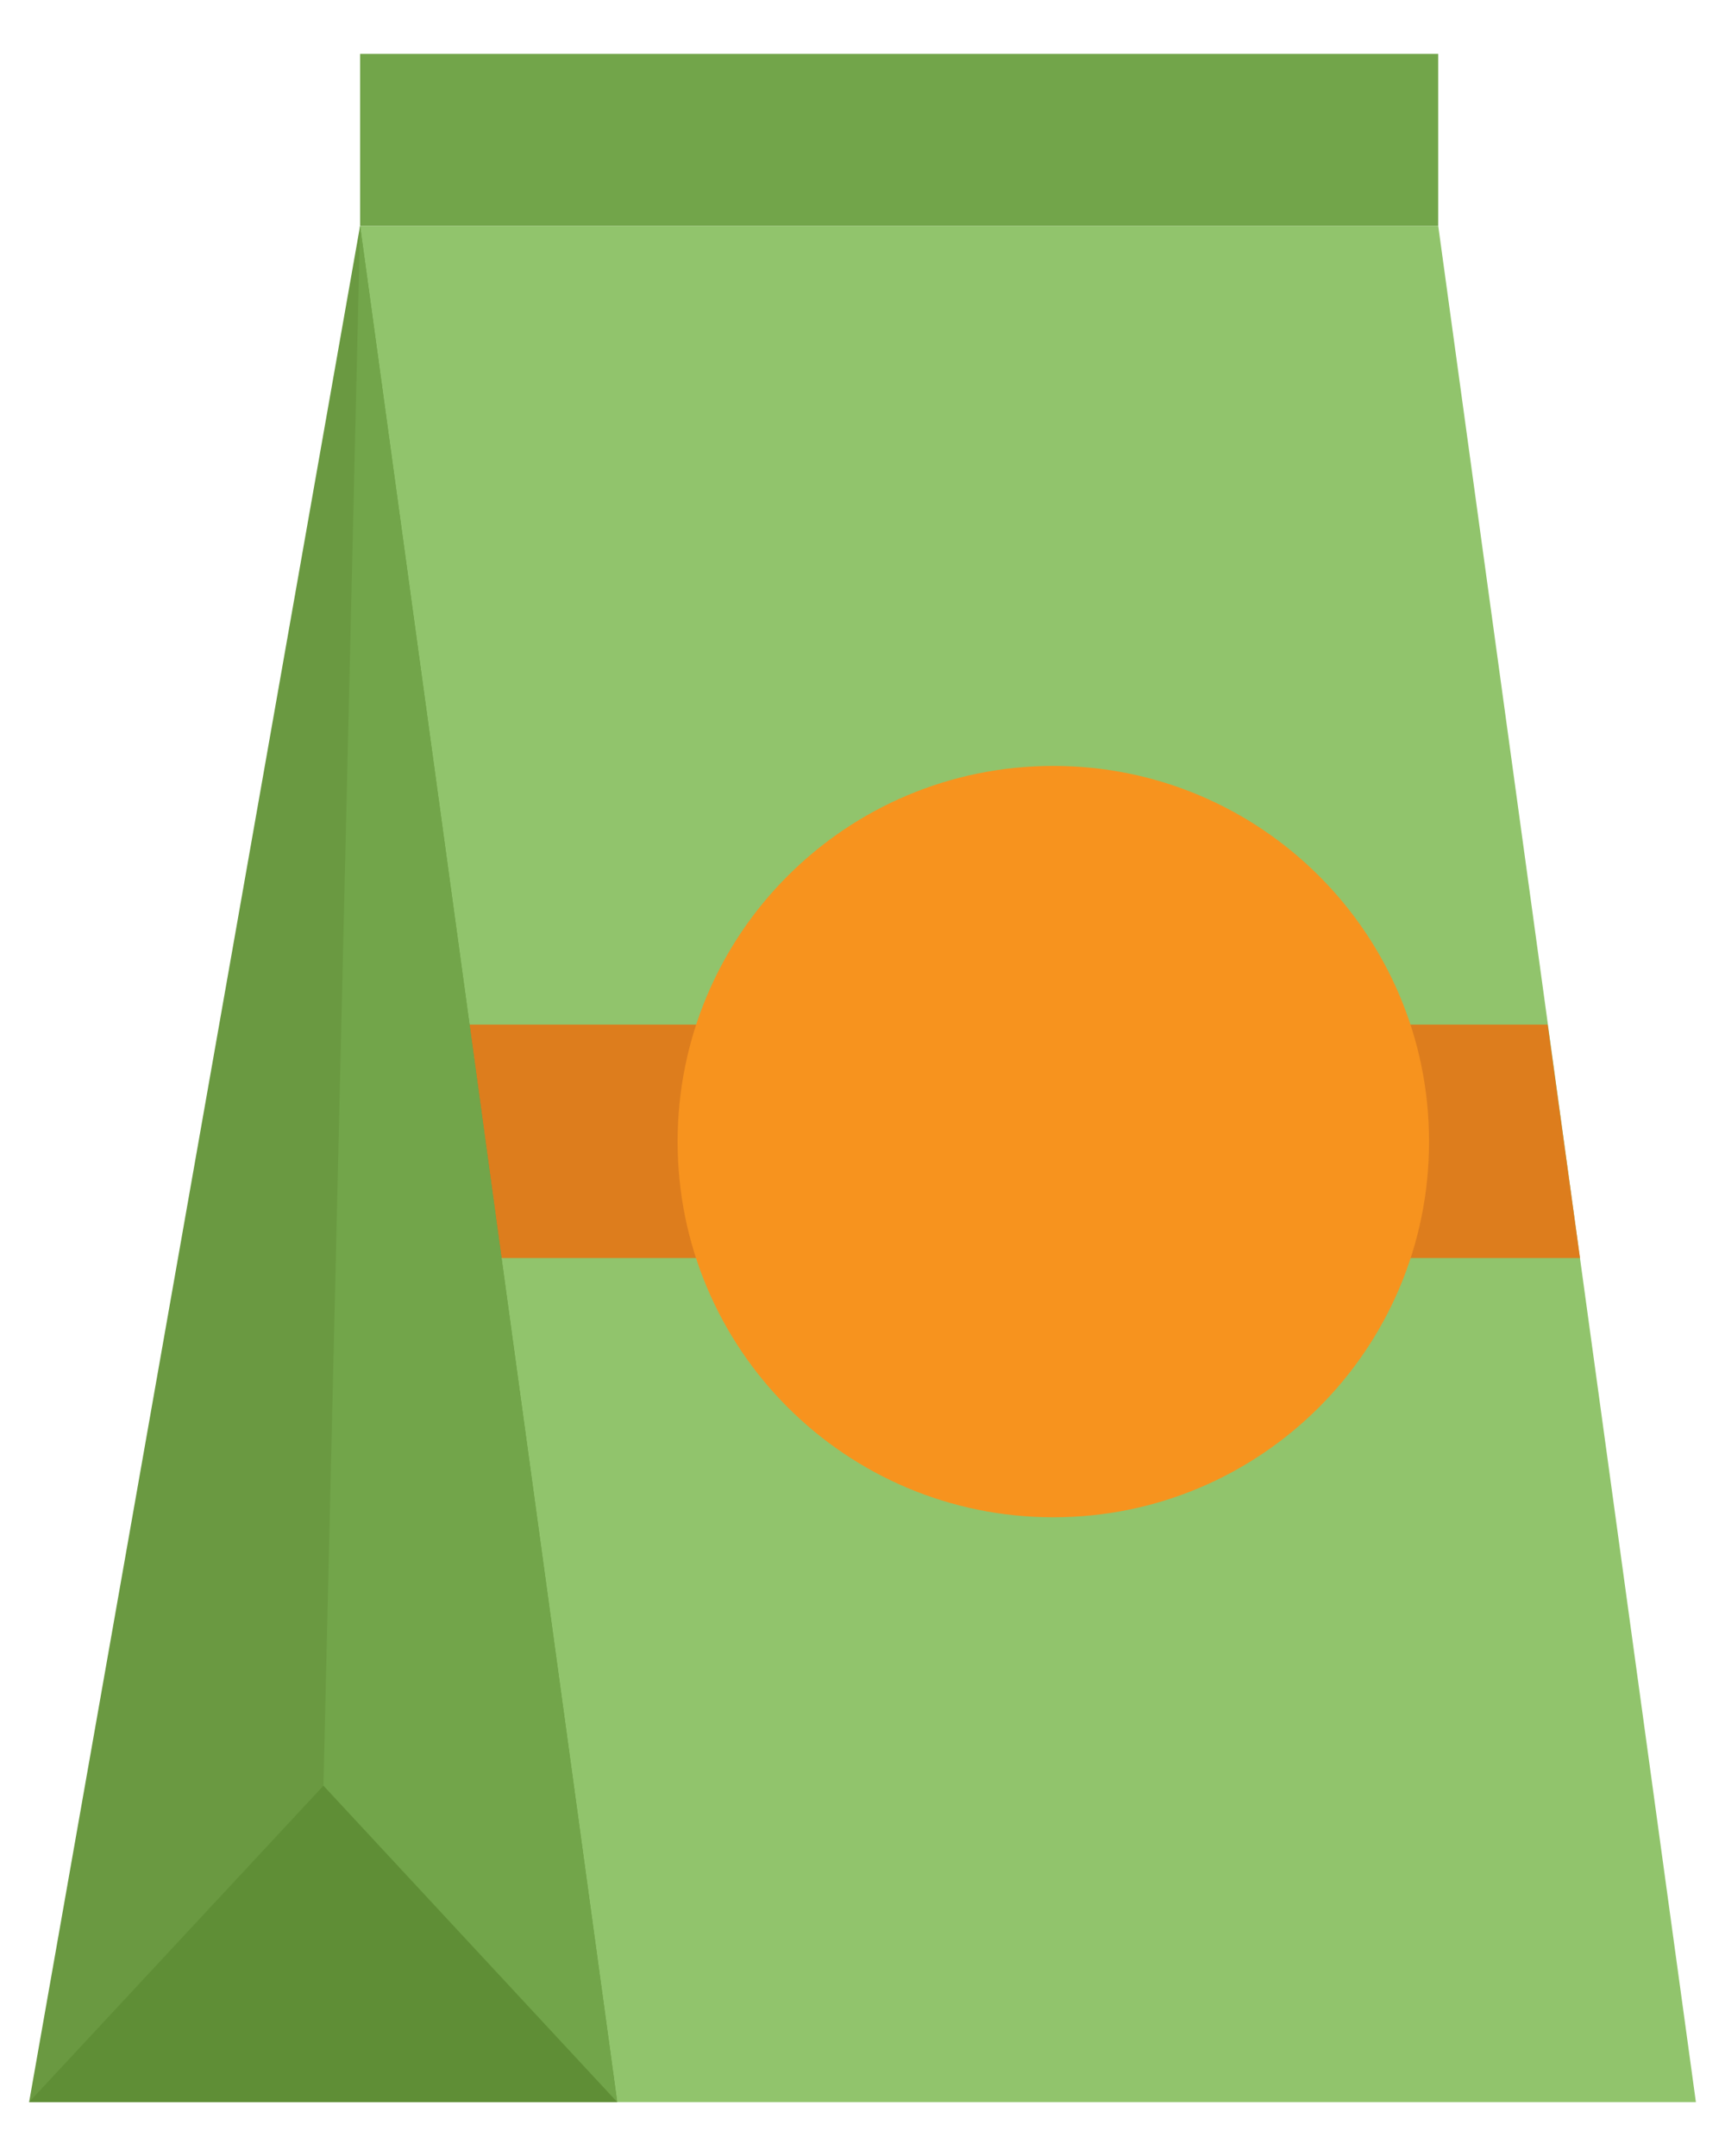 <svg xmlns="http://www.w3.org/2000/svg" viewBox="0 0 32 40"><g><g id="Layer_1"><g><polygon points="26.68 4.19 31.46 39 11.45 39 6 23.46 6.68 4.19 26.68 4.19" style="fill: #91c46c;"></polygon><rect x="6.68" y="1" width="20" height="3.19" style="fill: #72a54a;"></rect><polygon points="28.71 19.01 6.62 19.01 6.62 23.34 29.31 23.34 28.71 19.01" style="fill: #dd7d1d;"></polygon><path d="M26.51,21.18c0,3.85-3.12,6.97-6.97,6.97s-6.97-3.12-6.97-6.97,3.12-6.97,6.97-6.97,6.97,3.12,6.97,6.97Z" style="fill: #f7931e;"></path><polygon points="6.68 4.19 11.45 39 .54 39 6.68 4.19" style="fill: #6a9941;"></polygon><polygon points="6 33.13 6.68 4.19 11.45 39 6 37 6 33.13" style="fill: #72a54a;"></polygon><polygon points="11.45 39 6 33.13 .54 39 11.45 39" style="fill: #5f8e36;"></polygon></g></g></g></svg>